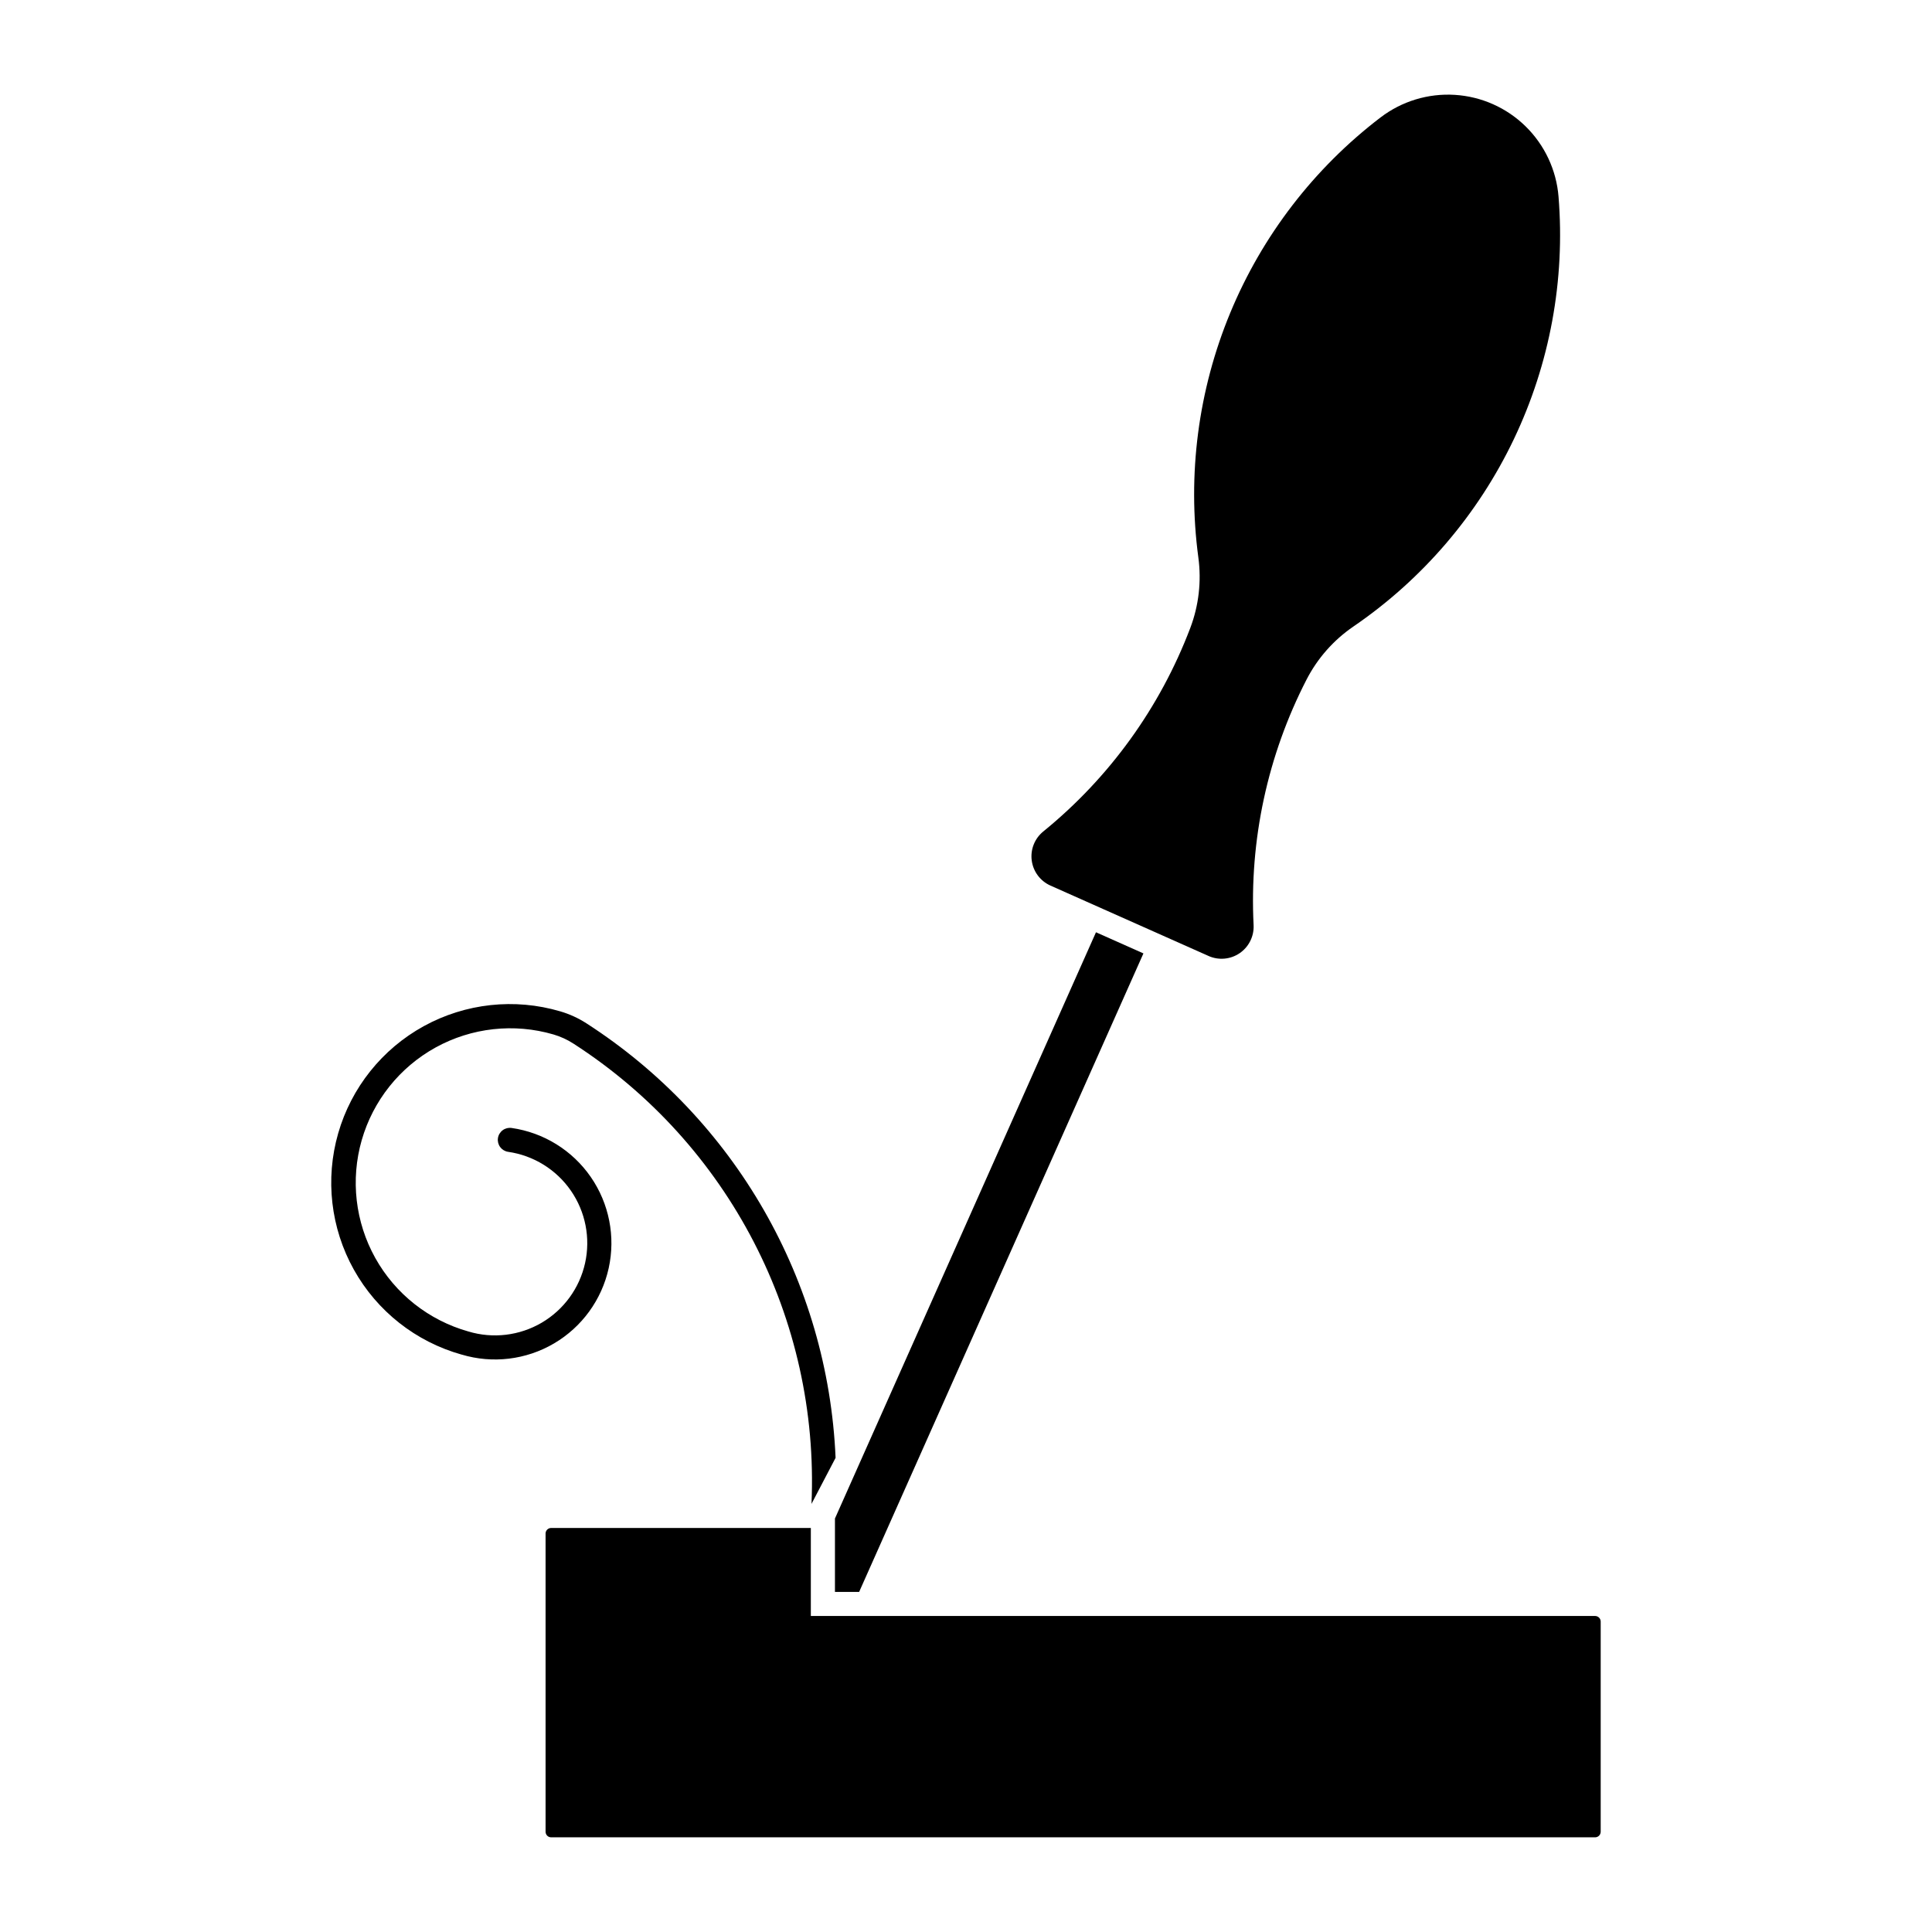 <?xml version="1.0" encoding="UTF-8"?>
<!-- Uploaded to: SVG Repo, www.svgrepo.com, Generator: SVG Repo Mixer Tools -->
<svg fill="#000000" width="800px" height="800px" version="1.1" viewBox="144 144 512 512" xmlns="http://www.w3.org/2000/svg">
 <g>
  <path d="m266.33 502.98c-12.137-3.402-22.414-11.504-28.555-22.512-6.141-11.008-7.637-24.012-4.152-36.129 3.481-12.113 11.652-22.336 22.699-28.406 11.051-6.066 24.062-7.477 36.152-3.914 2.441 0.715 4.766 1.777 6.906 3.152 39.418 25.383 64.051 68.328 66.059 115.17l-6.383 12.207c2.144-49-21.895-95.453-63.133-122.01-1.625-1.043-3.391-1.852-5.242-2.394-10.453-3.051-21.695-1.812-31.234 3.445-9.535 5.258-16.586 14.102-19.59 24.57-3 10.469-1.707 21.703 3.594 31.215 5.305 9.516 14.18 16.523 24.664 19.477 6.512 1.965 13.551 1.129 19.422-2.309s10.043-9.168 11.516-15.809c1.473-6.644 0.109-13.598-3.762-19.195-3.871-5.598-9.898-9.324-16.633-10.293-0.84-0.121-1.594-0.574-2.102-1.254-0.504-0.68-0.719-1.531-0.598-2.367 0.121-0.84 0.574-1.594 1.254-2.102 0.68-0.504 1.531-0.719 2.371-0.598 8.488 1.219 16.082 5.918 20.965 12.969 4.879 7.051 6.606 15.812 4.762 24.188-1.848 8.375-7.098 15.602-14.488 19.945-7.394 4.344-16.262 5.414-24.477 2.953z"/>
  <path d="m365.27 546.42v19.453h6.41l75.34-169.21-12.574-5.602z"/>
  <path d="m290.07 548.93c-0.395-0.004-0.773 0.152-1.055 0.43-0.277 0.277-0.434 0.656-0.434 1.047v79.02c0 0.395 0.156 0.773 0.434 1.051 0.281 0.277 0.66 0.434 1.055 0.43h276.64c0.395 0.004 0.773-0.152 1.055-0.43 0.277-0.277 0.434-0.656 0.434-1.051v-55.695c0-0.395-0.156-0.77-0.434-1.047-0.281-0.277-0.66-0.434-1.055-0.434h-207.83v-23.324z"/>
  <path d="m509.86 175.12c-17.617 13.453-31.363 31.328-39.844 51.809-8.48 20.484-11.391 42.844-8.441 64.816 0.852 6.301 0.117 12.711-2.133 18.66-8.008 21.094-21.449 39.703-38.957 53.941-2.293 1.859-3.453 4.773-3.066 7.699s2.262 5.438 4.957 6.641l41.906 18.656v0.004c2.695 1.199 5.82 0.914 8.254-0.754 2.434-1.672 3.824-4.484 3.68-7.43-1.137-22.539 3.699-44.977 14.02-65.043 2.906-5.656 7.18-10.496 12.43-14.086 18.301-12.508 32.969-29.633 42.516-49.641 9.547-20.008 13.633-42.184 11.844-64.277-0.57-7.051-3.664-13.66-8.715-18.617-5.047-4.957-11.715-7.922-18.777-8.359s-14.043 1.684-19.668 5.981z"/>
 </g>
</svg>